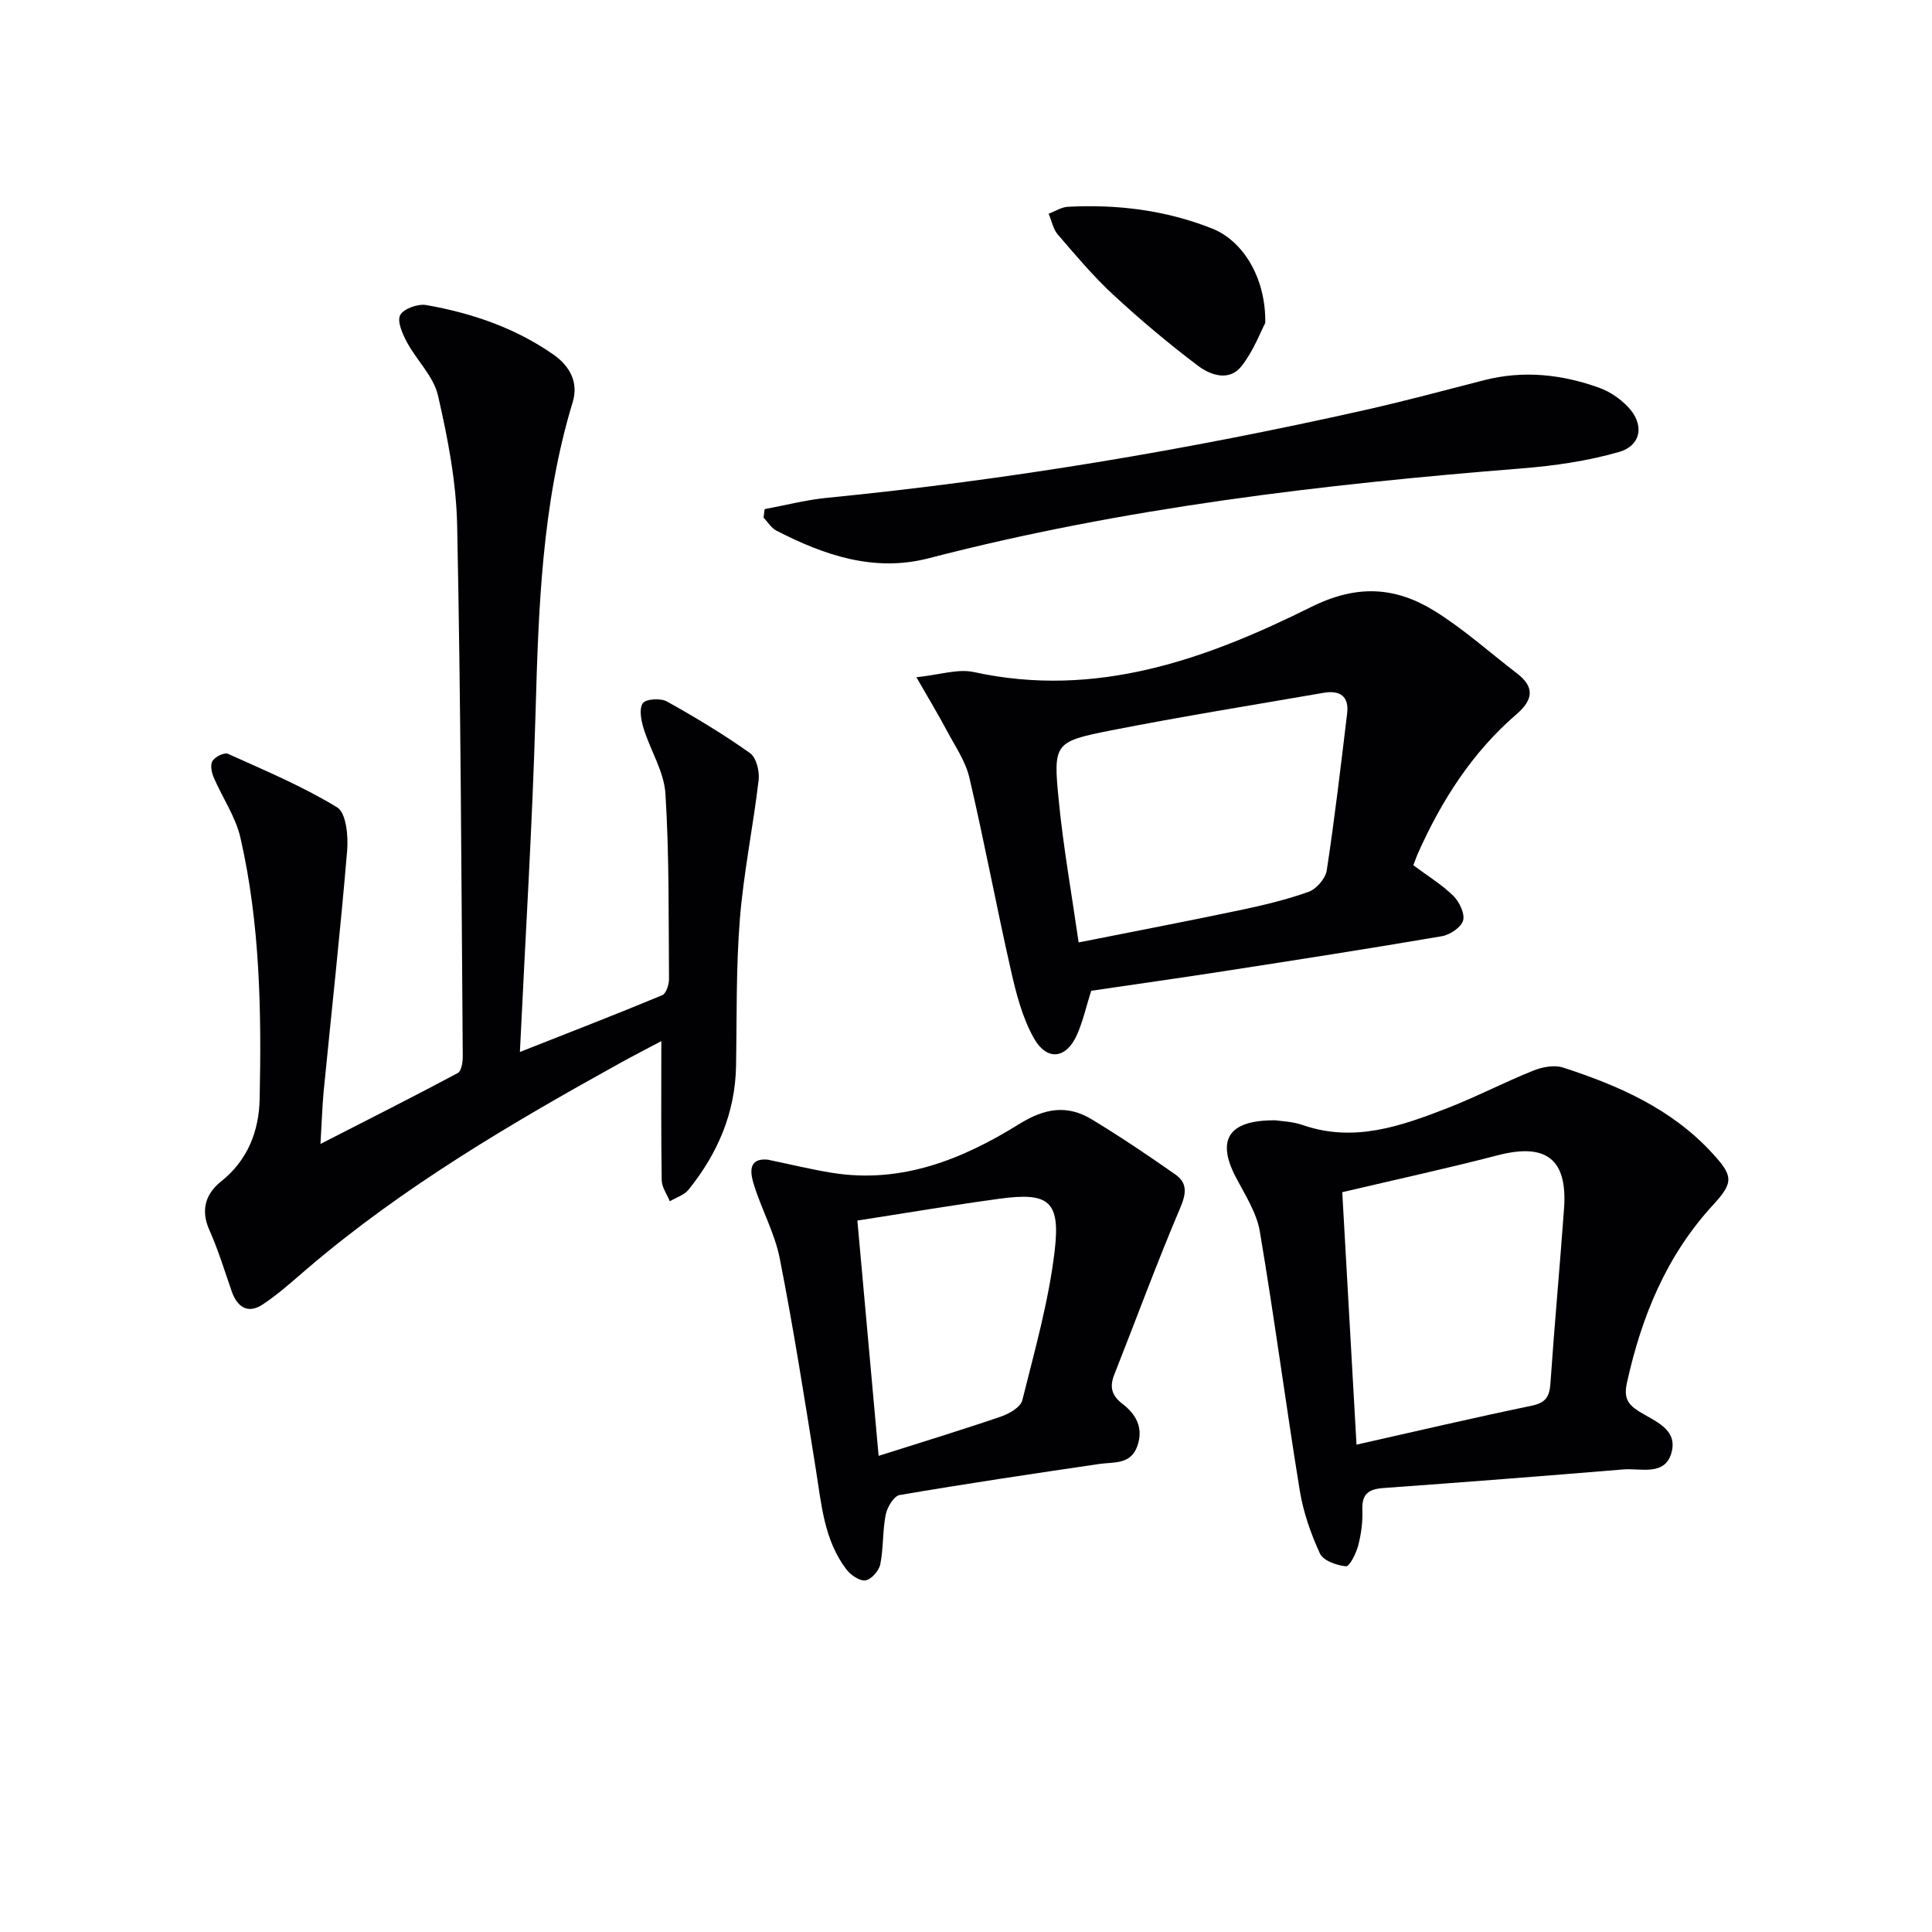 <svg enable-background="new 0 0 400 400" viewBox="0 0 400 400" xmlns="http://www.w3.org/2000/svg"><g fill="#010104"><path d="m66.35 236.84c10.24-5.24 19.39-9.85 28.43-14.68.76-.4 1.04-2.27 1.03-3.45-.29-36.63-.41-73.26-1.16-109.88-.18-9.02-1.94-18.12-3.97-26.95-.91-3.95-4.4-7.26-6.42-11.02-.93-1.72-2.09-4.35-1.4-5.63.72-1.33 3.69-2.38 5.41-2.07 9.39 1.66 18.33 4.69 26.27 10.22 3.53 2.46 5.25 5.86 4.03 9.88-6.41 21.1-7.08 42.81-7.7 64.61-.65 22.88-2.08 45.75-3.23 69.93 10.26-4.05 19.9-7.78 29.46-11.75.81-.34 1.42-2.19 1.41-3.33-.1-12.81.06-25.64-.74-38.41-.29-4.56-3.11-8.93-4.51-13.47-.52-1.68-.99-4.09-.17-5.25.63-.9 3.69-1.08 4.98-.36 5.9 3.28 11.71 6.79 17.21 10.69 1.3.92 2 3.75 1.79 5.56-1.13 9.63-3.12 19.19-3.89 28.84-.81 10.09-.61 20.27-.79 30.41-.18 9.74-3.84 18.14-9.84 25.59-.9 1.11-2.56 1.61-3.87 2.39-.59-1.45-1.66-2.9-1.68-4.36-.15-9.3-.08-18.61-.08-28.8-3.16 1.68-5.74 3-8.28 4.4-22.73 12.58-45.1 25.7-64.96 42.65-3.02 2.58-5.98 5.29-9.28 7.47-3.09 2.04-5.29.56-6.45-2.78-1.47-4.22-2.77-8.52-4.59-12.59-1.87-4.19-.79-7.55 2.43-10.11 5.57-4.43 7.83-10.51 7.97-17.07.38-18.13.09-36.29-3.98-54.07-1-4.37-3.76-8.32-5.55-12.53-.44-1.02-.73-2.63-.22-3.4.56-.86 2.44-1.79 3.18-1.45 7.66 3.45 15.48 6.73 22.62 11.09 1.87 1.14 2.32 5.96 2.06 8.98-1.4 16.69-3.24 33.35-4.88 50.02-.28 3.12-.37 6.25-.64 10.68z"/><path d="m292.62 179.14c3.03 2.26 5.92 4.02 8.26 6.32 1.25 1.24 2.44 3.67 2.04 5.12-.39 1.41-2.71 2.96-4.39 3.25-15.06 2.58-30.15 4.92-45.25 7.26-9.16 1.42-18.35 2.71-27.36 4.04-1.02 3.24-1.68 6.16-2.84 8.88-2.23 5.23-6.31 5.82-9.08.84-2.36-4.24-3.63-9.2-4.71-13.99-3.01-13.25-5.49-26.62-8.59-39.85-.81-3.46-3.02-6.62-4.72-9.84-1.7-3.19-3.57-6.29-6.25-10.96 4.77-.48 8.57-1.8 11.93-1.06 25.26 5.52 48-2.63 69.8-13.48 9.51-4.73 17.47-4.19 25.61.86 6.02 3.74 11.36 8.57 17.02 12.9 3.75 2.87 3.28 5.52-.11 8.44-9.13 7.87-15.47 17.77-20.35 28.67-.34.75-.6 1.53-1.01 2.6zm-69.3 15.98c11.81-2.35 22.52-4.39 33.2-6.64 4.86-1.02 9.74-2.17 14.41-3.84 1.62-.58 3.51-2.76 3.76-4.44 1.65-10.79 2.91-21.64 4.22-32.49.44-3.62-1.57-4.84-4.86-4.27-14.68 2.54-29.4 4.9-44.01 7.78-11.79 2.33-12.01 2.65-10.83 14.57.95 9.69 2.67 19.3 4.11 29.33z"/><path d="m264.1 231.95c1.06.17 3.46.23 5.62.98 10.57 3.67 20.29.25 29.9-3.49 6.02-2.34 11.79-5.35 17.78-7.76 1.88-.76 4.38-1.25 6.2-.66 11.47 3.72 22.4 8.5 30.81 17.62 4.43 4.8 4.61 6.1.27 10.82-9.65 10.49-14.79 23.04-17.82 36.74-.67 3.03-.03 4.43 2.45 6 3.21 2.04 8.18 3.66 6.73 8.64-1.4 4.82-6.37 3.09-9.95 3.39-16.55 1.37-33.1 2.66-49.67 3.85-3.06.22-4.5 1.23-4.36 4.53.1 2.45-.24 5-.86 7.38-.43 1.63-1.79 4.36-2.53 4.29-1.92-.17-4.71-1.16-5.39-2.64-1.9-4.12-3.45-8.57-4.18-13.05-2.9-17.85-5.25-35.8-8.27-53.64-.66-3.9-3.06-7.57-4.95-11.19-4.04-7.72-1.64-11.91 8.22-11.81zm13.8 14.88c.97 17.24 1.95 34.56 2.95 52.27 12.67-2.85 24.43-5.61 36.26-8.06 2.92-.6 3.7-1.88 3.89-4.63.83-12.08 1.95-24.14 2.82-36.22.73-10.24-3.73-13.59-13.7-11.01-10.4 2.7-20.91 4.99-32.22 7.65z"/><path d="m158.97 240.1c4.57.94 8.94 2.02 13.36 2.73 14.32 2.29 26.95-2.82 38.63-10.08 5.36-3.33 9.98-4.08 15.09-.99 5.91 3.58 11.66 7.45 17.32 11.42 2.46 1.73 2.27 3.86 1.01 6.84-4.86 11.41-9.13 23.07-13.69 34.61-1 2.53-.53 4.32 1.7 6.02 2.82 2.15 4.4 4.99 3.09 8.72-1.37 3.92-4.82 3.28-7.9 3.73-13.79 2.03-27.58 4.08-41.32 6.43-1.19.2-2.58 2.52-2.88 4.05-.67 3.38-.45 6.94-1.13 10.31-.27 1.32-1.87 3.14-3.07 3.31-1.21.17-3.07-1.11-3.95-2.28-4.63-6.09-5.16-13.49-6.32-20.72-2.33-14.58-4.62-29.17-7.47-43.65-1.05-5.31-3.84-10.26-5.42-15.49-.67-2.23-1.18-5.37 2.95-4.96zm18.54 12.6c1.55 17.14 2.97 32.88 4.4 48.72 8.94-2.84 17.19-5.35 25.34-8.14 1.71-.58 4.06-1.95 4.41-3.38 2.55-10.24 5.47-20.5 6.7-30.94 1.22-10.36-1.27-12.15-11.39-10.78-9.79 1.33-19.53 2.99-29.46 4.52z"/><path d="m158.31 105.41c4.3-.8 8.58-1.92 12.92-2.34 37.53-3.7 74.64-9.92 111.42-18.19 8.25-1.85 16.42-4.06 24.6-6.16s16.18-1.22 23.97 1.61c2.11.77 4.17 2.2 5.75 3.82 3.53 3.61 2.95 8.08-1.82 9.44-6.46 1.85-13.26 2.84-19.98 3.38-41.41 3.3-82.56 8.15-122.89 18.61-11.27 2.93-21.62-.61-31.54-5.72-1.06-.55-1.78-1.78-2.65-2.69.08-.59.15-1.18.22-1.76z"/><path d="m261.96 66.86c-.98 1.86-2.44 5.8-4.91 8.94-2.54 3.24-6.41 1.89-9.02-.07-6.08-4.59-11.94-9.52-17.53-14.69-4.14-3.83-7.8-8.2-11.49-12.48-.98-1.14-1.28-2.85-1.9-4.31 1.33-.5 2.65-1.37 4-1.44 10.23-.53 20.24.7 29.81 4.49 6.4 2.51 11.18 10.18 11.04 19.56z"/></g></svg>